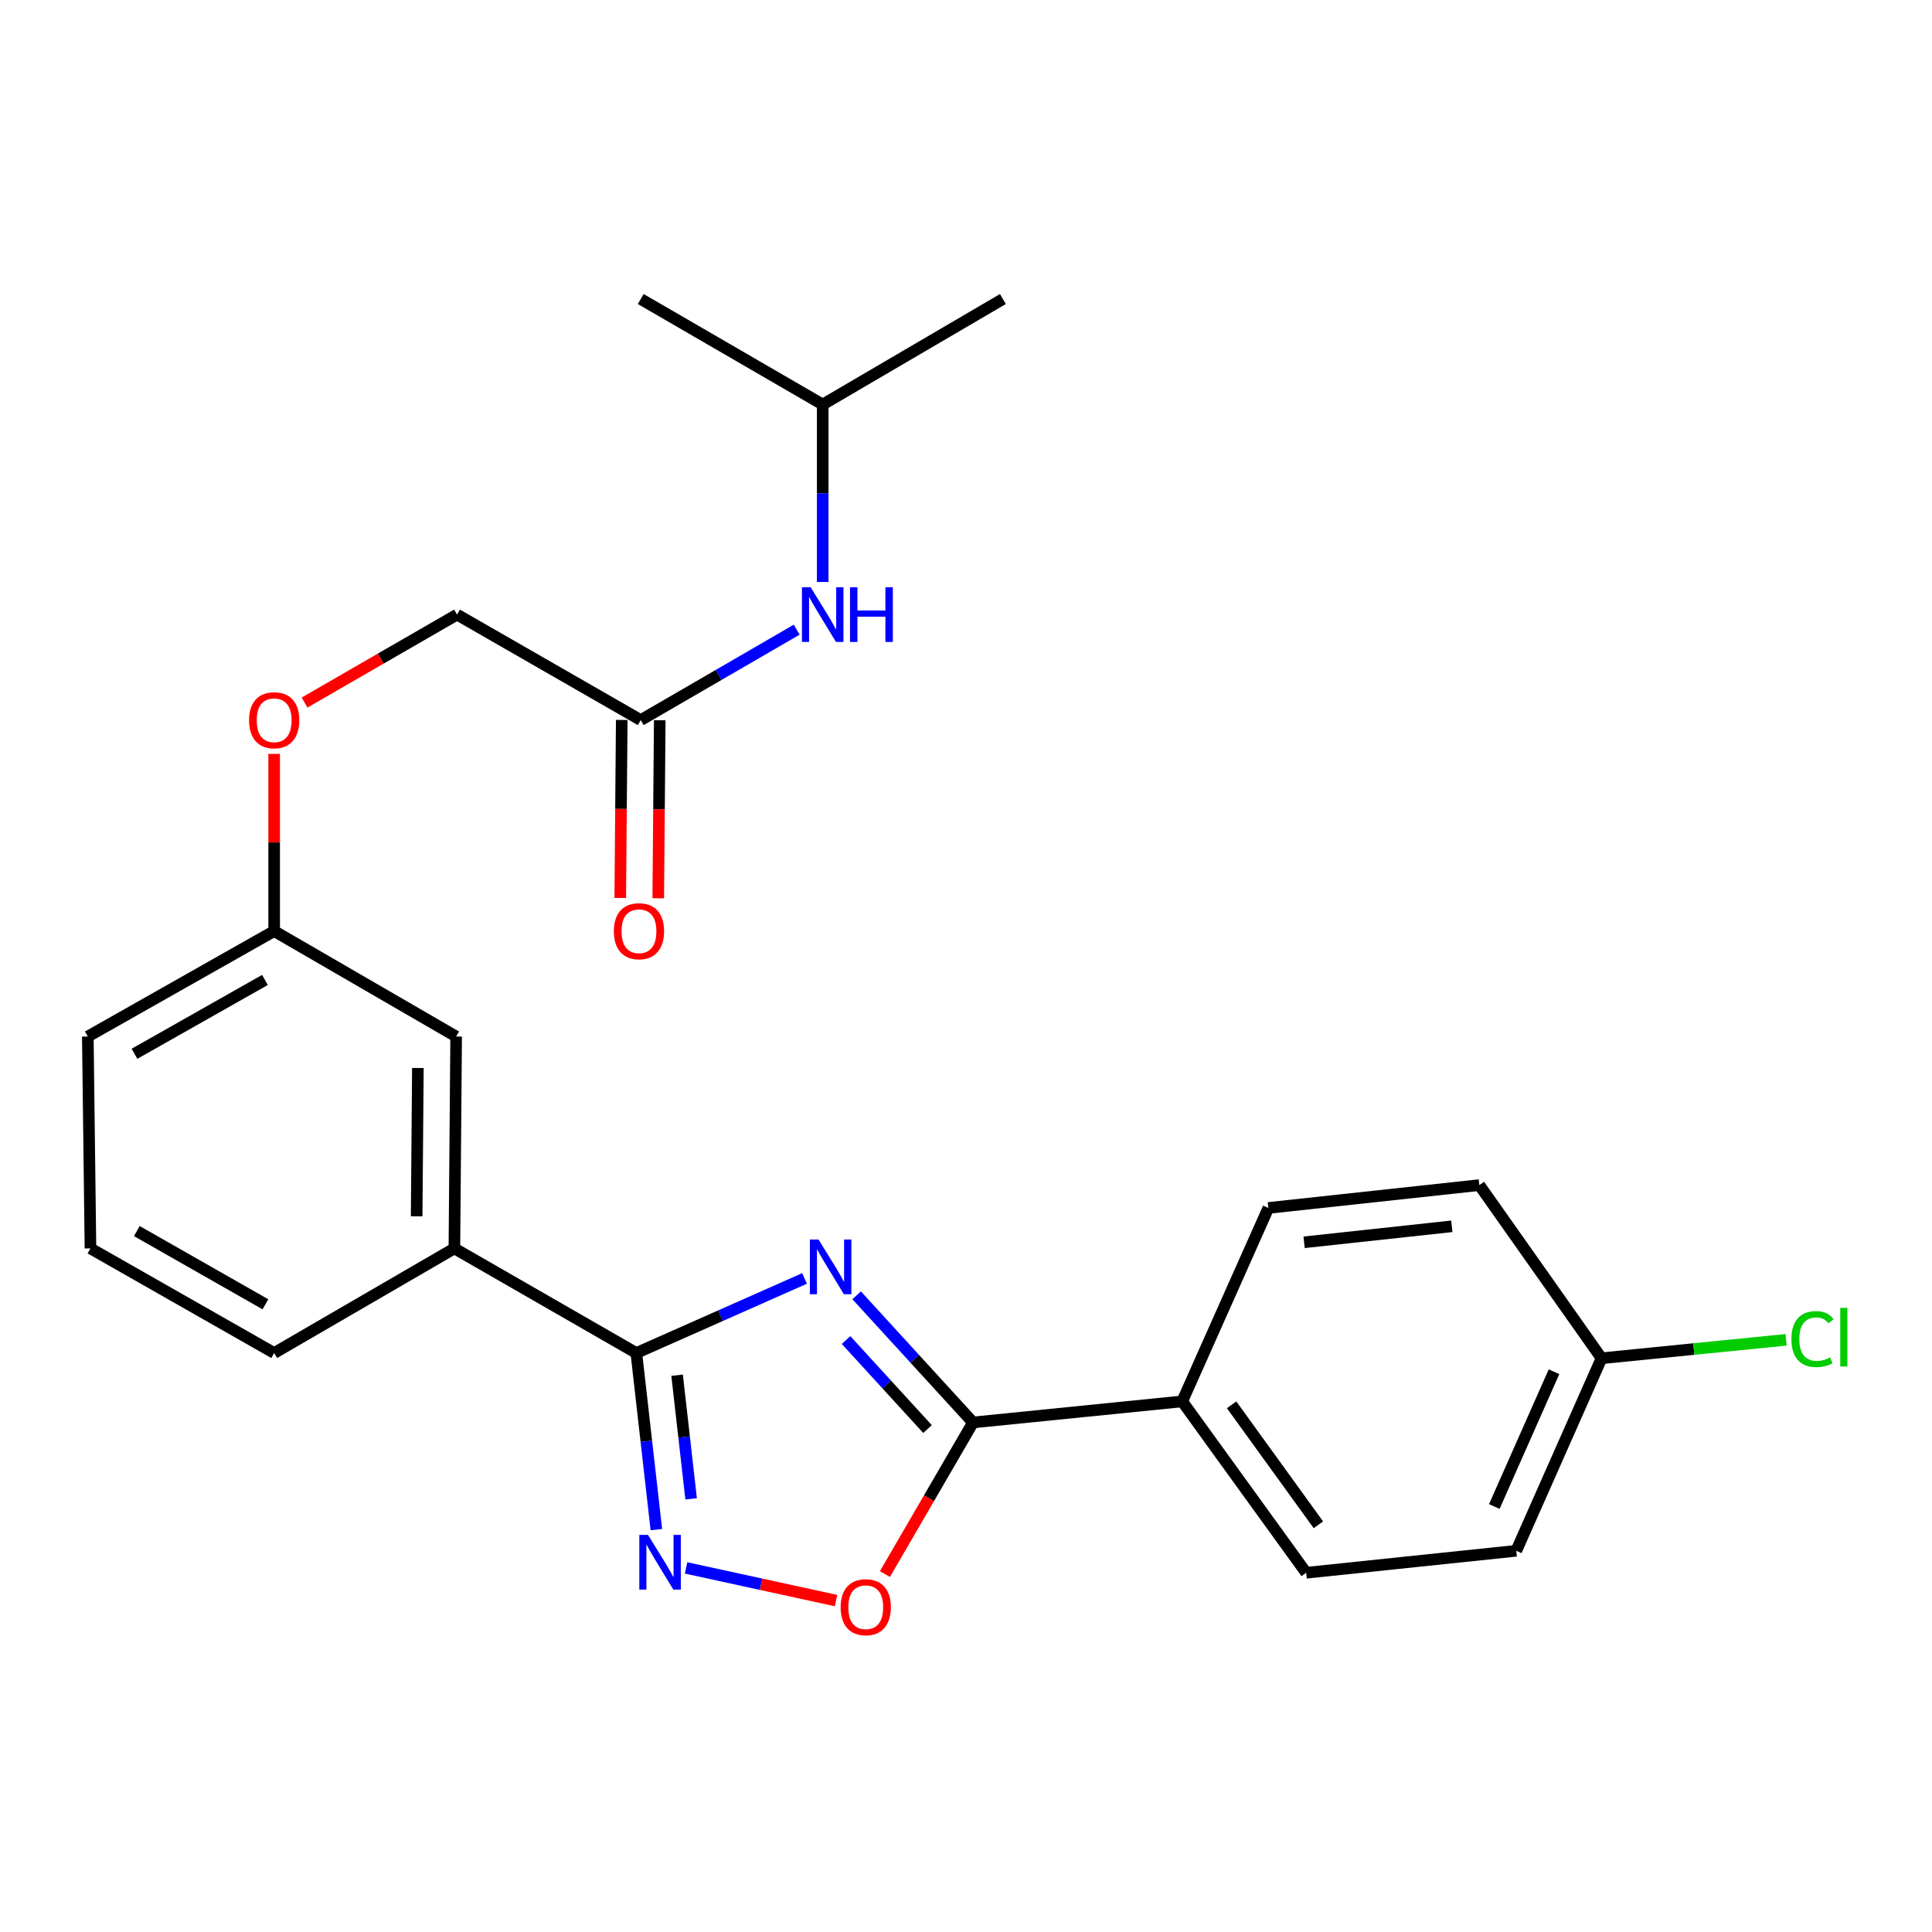 <?xml version='1.0' encoding='iso-8859-1'?>
<svg version='1.1' baseProfile='full'
              xmlns='http://www.w3.org/2000/svg'
                      xmlns:rdkit='http://www.rdkit.org/xml'
                      xmlns:xlink='http://www.w3.org/1999/xlink'
                  xml:space='preserve'
width='1000px' height='1000px' viewBox='0 0 1000 1000'>
<!-- END OF HEADER -->
<rect style='opacity:1.0;fill:#FFFFFF;stroke:none' width='1000' height='1000' x='0' y='0'> </rect>
<path class='bond-0' d='M 416.436,661.714 L 372.9,681.017' style='fill:none;fill-rule:evenodd;stroke:#0000FF;stroke-width:6px;stroke-linecap:butt;stroke-linejoin:miter;stroke-opacity:1' />
<path class='bond-0' d='M 372.9,681.017 L 329.363,700.32' style='fill:none;fill-rule:evenodd;stroke:#000000;stroke-width:6px;stroke-linecap:butt;stroke-linejoin:miter;stroke-opacity:1' />
<path class='bond-1' d='M 443.395,670.45 L 473.511,703.357' style='fill:none;fill-rule:evenodd;stroke:#0000FF;stroke-width:6px;stroke-linecap:butt;stroke-linejoin:miter;stroke-opacity:1' />
<path class='bond-1' d='M 473.511,703.357 L 503.627,736.264' style='fill:none;fill-rule:evenodd;stroke:#000000;stroke-width:6px;stroke-linecap:butt;stroke-linejoin:miter;stroke-opacity:1' />
<path class='bond-1' d='M 437.919,693.603 L 459,716.637' style='fill:none;fill-rule:evenodd;stroke:#0000FF;stroke-width:6px;stroke-linecap:butt;stroke-linejoin:miter;stroke-opacity:1' />
<path class='bond-1' d='M 459,716.637 L 480.081,739.672' style='fill:none;fill-rule:evenodd;stroke:#000000;stroke-width:6px;stroke-linecap:butt;stroke-linejoin:miter;stroke-opacity:1' />
<path class='bond-2' d='M 329.363,700.32 L 334.547,746.023' style='fill:none;fill-rule:evenodd;stroke:#000000;stroke-width:6px;stroke-linecap:butt;stroke-linejoin:miter;stroke-opacity:1' />
<path class='bond-2' d='M 334.547,746.023 L 339.731,791.725' style='fill:none;fill-rule:evenodd;stroke:#0000FF;stroke-width:6px;stroke-linecap:butt;stroke-linejoin:miter;stroke-opacity:1' />
<path class='bond-2' d='M 350.464,711.814 L 354.093,743.806' style='fill:none;fill-rule:evenodd;stroke:#000000;stroke-width:6px;stroke-linecap:butt;stroke-linejoin:miter;stroke-opacity:1' />
<path class='bond-2' d='M 354.093,743.806 L 357.722,775.797' style='fill:none;fill-rule:evenodd;stroke:#0000FF;stroke-width:6px;stroke-linecap:butt;stroke-linejoin:miter;stroke-opacity:1' />
<path class='bond-4' d='M 329.363,700.32 L 235.193,646.17' style='fill:none;fill-rule:evenodd;stroke:#000000;stroke-width:6px;stroke-linecap:butt;stroke-linejoin:miter;stroke-opacity:1' />
<path class='bond-3' d='M 503.627,736.264 L 480.832,775.496' style='fill:none;fill-rule:evenodd;stroke:#000000;stroke-width:6px;stroke-linecap:butt;stroke-linejoin:miter;stroke-opacity:1' />
<path class='bond-3' d='M 480.832,775.496 L 458.037,814.728' style='fill:none;fill-rule:evenodd;stroke:#FF0000;stroke-width:6px;stroke-linecap:butt;stroke-linejoin:miter;stroke-opacity:1' />
<path class='bond-5' d='M 503.627,736.264 L 611.917,725.357' style='fill:none;fill-rule:evenodd;stroke:#000000;stroke-width:6px;stroke-linecap:butt;stroke-linejoin:miter;stroke-opacity:1' />
<path class='bond-25' d='M 355.111,811.544 L 393.921,820.002' style='fill:none;fill-rule:evenodd;stroke:#0000FF;stroke-width:6px;stroke-linecap:butt;stroke-linejoin:miter;stroke-opacity:1' />
<path class='bond-25' d='M 393.921,820.002 L 432.731,828.459' style='fill:none;fill-rule:evenodd;stroke:#FF0000;stroke-width:6px;stroke-linecap:butt;stroke-linejoin:miter;stroke-opacity:1' />
<path class='bond-8' d='M 235.193,646.17 L 236.1,536.504' style='fill:none;fill-rule:evenodd;stroke:#000000;stroke-width:6px;stroke-linecap:butt;stroke-linejoin:miter;stroke-opacity:1' />
<path class='bond-8' d='M 215.659,629.558 L 216.294,552.791' style='fill:none;fill-rule:evenodd;stroke:#000000;stroke-width:6px;stroke-linecap:butt;stroke-linejoin:miter;stroke-opacity:1' />
<path class='bond-19' d='M 235.193,646.17 L 141.908,700.32' style='fill:none;fill-rule:evenodd;stroke:#000000;stroke-width:6px;stroke-linecap:butt;stroke-linejoin:miter;stroke-opacity:1' />
<path class='bond-10' d='M 611.917,725.357 L 676.077,814.063' style='fill:none;fill-rule:evenodd;stroke:#000000;stroke-width:6px;stroke-linecap:butt;stroke-linejoin:miter;stroke-opacity:1' />
<path class='bond-10' d='M 637.479,727.135 L 682.392,789.229' style='fill:none;fill-rule:evenodd;stroke:#000000;stroke-width:6px;stroke-linecap:butt;stroke-linejoin:miter;stroke-opacity:1' />
<path class='bond-11' d='M 611.917,725.357 L 656.504,625.231' style='fill:none;fill-rule:evenodd;stroke:#000000;stroke-width:6px;stroke-linecap:butt;stroke-linejoin:miter;stroke-opacity:1' />
<path class='bond-6' d='M 331.647,372.72 L 236.559,318.111' style='fill:none;fill-rule:evenodd;stroke:#000000;stroke-width:6px;stroke-linecap:butt;stroke-linejoin:miter;stroke-opacity:1' />
<path class='bond-7' d='M 331.647,372.72 L 372.007,349.318' style='fill:none;fill-rule:evenodd;stroke:#000000;stroke-width:6px;stroke-linecap:butt;stroke-linejoin:miter;stroke-opacity:1' />
<path class='bond-7' d='M 372.007,349.318 L 412.366,325.917' style='fill:none;fill-rule:evenodd;stroke:#0000FF;stroke-width:6px;stroke-linecap:butt;stroke-linejoin:miter;stroke-opacity:1' />
<path class='bond-9' d='M 321.812,372.637 L 321.425,418.711' style='fill:none;fill-rule:evenodd;stroke:#000000;stroke-width:6px;stroke-linecap:butt;stroke-linejoin:miter;stroke-opacity:1' />
<path class='bond-9' d='M 321.425,418.711 L 321.037,464.784' style='fill:none;fill-rule:evenodd;stroke:#FF0000;stroke-width:6px;stroke-linecap:butt;stroke-linejoin:miter;stroke-opacity:1' />
<path class='bond-9' d='M 341.482,372.803 L 341.095,418.876' style='fill:none;fill-rule:evenodd;stroke:#000000;stroke-width:6px;stroke-linecap:butt;stroke-linejoin:miter;stroke-opacity:1' />
<path class='bond-9' d='M 341.095,418.876 L 340.708,464.949' style='fill:none;fill-rule:evenodd;stroke:#FF0000;stroke-width:6px;stroke-linecap:butt;stroke-linejoin:miter;stroke-opacity:1' />
<path class='bond-20' d='M 425.828,301.233 L 425.828,255.309' style='fill:none;fill-rule:evenodd;stroke:#0000FF;stroke-width:6px;stroke-linecap:butt;stroke-linejoin:miter;stroke-opacity:1' />
<path class='bond-20' d='M 425.828,255.309 L 425.828,209.385' style='fill:none;fill-rule:evenodd;stroke:#000000;stroke-width:6px;stroke-linecap:butt;stroke-linejoin:miter;stroke-opacity:1' />
<path class='bond-14' d='M 236.1,536.504 L 141.908,481.917' style='fill:none;fill-rule:evenodd;stroke:#000000;stroke-width:6px;stroke-linecap:butt;stroke-linejoin:miter;stroke-opacity:1' />
<path class='bond-16' d='M 676.077,814.063 L 784.815,802.687' style='fill:none;fill-rule:evenodd;stroke:#000000;stroke-width:6px;stroke-linecap:butt;stroke-linejoin:miter;stroke-opacity:1' />
<path class='bond-17' d='M 656.504,625.231 L 765.712,613.407' style='fill:none;fill-rule:evenodd;stroke:#000000;stroke-width:6px;stroke-linecap:butt;stroke-linejoin:miter;stroke-opacity:1' />
<path class='bond-17' d='M 675.003,643.015 L 751.448,634.737' style='fill:none;fill-rule:evenodd;stroke:#000000;stroke-width:6px;stroke-linecap:butt;stroke-linejoin:miter;stroke-opacity:1' />
<path class='bond-12' d='M 141.908,390.21 L 141.908,436.063' style='fill:none;fill-rule:evenodd;stroke:#FF0000;stroke-width:6px;stroke-linecap:butt;stroke-linejoin:miter;stroke-opacity:1' />
<path class='bond-12' d='M 141.908,436.063 L 141.908,481.917' style='fill:none;fill-rule:evenodd;stroke:#000000;stroke-width:6px;stroke-linecap:butt;stroke-linejoin:miter;stroke-opacity:1' />
<path class='bond-13' d='M 157.64,363.644 L 197.1,340.877' style='fill:none;fill-rule:evenodd;stroke:#FF0000;stroke-width:6px;stroke-linecap:butt;stroke-linejoin:miter;stroke-opacity:1' />
<path class='bond-13' d='M 197.1,340.877 L 236.559,318.111' style='fill:none;fill-rule:evenodd;stroke:#000000;stroke-width:6px;stroke-linecap:butt;stroke-linejoin:miter;stroke-opacity:1' />
<path class='bond-27' d='M 141.908,481.917 L 45.455,536.504' style='fill:none;fill-rule:evenodd;stroke:#000000;stroke-width:6px;stroke-linecap:butt;stroke-linejoin:miter;stroke-opacity:1' />
<path class='bond-27' d='M 137.129,507.224 L 69.611,545.435' style='fill:none;fill-rule:evenodd;stroke:#000000;stroke-width:6px;stroke-linecap:butt;stroke-linejoin:miter;stroke-opacity:1' />
<path class='bond-15' d='M 828.954,703.031 L 765.712,613.407' style='fill:none;fill-rule:evenodd;stroke:#000000;stroke-width:6px;stroke-linecap:butt;stroke-linejoin:miter;stroke-opacity:1' />
<path class='bond-18' d='M 828.954,703.031 L 876.721,698.26' style='fill:none;fill-rule:evenodd;stroke:#000000;stroke-width:6px;stroke-linecap:butt;stroke-linejoin:miter;stroke-opacity:1' />
<path class='bond-18' d='M 876.721,698.26 L 924.487,693.489' style='fill:none;fill-rule:evenodd;stroke:#00CC00;stroke-width:6px;stroke-linecap:butt;stroke-linejoin:miter;stroke-opacity:1' />
<path class='bond-26' d='M 828.954,703.031 L 784.815,802.687' style='fill:none;fill-rule:evenodd;stroke:#000000;stroke-width:6px;stroke-linecap:butt;stroke-linejoin:miter;stroke-opacity:1' />
<path class='bond-26' d='M 804.347,710.013 L 773.45,779.772' style='fill:none;fill-rule:evenodd;stroke:#000000;stroke-width:6px;stroke-linecap:butt;stroke-linejoin:miter;stroke-opacity:1' />
<path class='bond-21' d='M 141.908,700.32 L 46.821,646.17' style='fill:none;fill-rule:evenodd;stroke:#000000;stroke-width:6px;stroke-linecap:butt;stroke-linejoin:miter;stroke-opacity:1' />
<path class='bond-21' d='M 137.38,675.104 L 70.818,637.199' style='fill:none;fill-rule:evenodd;stroke:#000000;stroke-width:6px;stroke-linecap:butt;stroke-linejoin:miter;stroke-opacity:1' />
<path class='bond-23' d='M 425.828,209.385 L 331.647,154.775' style='fill:none;fill-rule:evenodd;stroke:#000000;stroke-width:6px;stroke-linecap:butt;stroke-linejoin:miter;stroke-opacity:1' />
<path class='bond-24' d='M 425.828,209.385 L 519.102,154.775' style='fill:none;fill-rule:evenodd;stroke:#000000;stroke-width:6px;stroke-linecap:butt;stroke-linejoin:miter;stroke-opacity:1' />
<path class='bond-22' d='M 46.821,646.17 L 45.455,536.504' style='fill:none;fill-rule:evenodd;stroke:#000000;stroke-width:6px;stroke-linecap:butt;stroke-linejoin:miter;stroke-opacity:1' />
<path  class='atom-0' d='M 423.666 641.573
L 432.946 656.573
Q 433.866 658.053, 435.346 660.733
Q 436.826 663.413, 436.906 663.573
L 436.906 641.573
L 440.666 641.573
L 440.666 669.893
L 436.786 669.893
L 426.826 653.493
Q 425.666 651.573, 424.426 649.373
Q 423.226 647.173, 422.866 646.493
L 422.866 669.893
L 419.186 669.893
L 419.186 641.573
L 423.666 641.573
' fill='#0000FF'/>
<path  class='atom-3' d='M 335.387 794.45
L 344.667 809.45
Q 345.587 810.93, 347.067 813.61
Q 348.547 816.29, 348.627 816.45
L 348.627 794.45
L 352.387 794.45
L 352.387 822.77
L 348.507 822.77
L 338.547 806.37
Q 337.387 804.45, 336.147 802.25
Q 334.947 800.05, 334.587 799.37
L 334.587 822.77
L 330.907 822.77
L 330.907 794.45
L 335.387 794.45
' fill='#0000FF'/>
<path  class='atom-4' d='M 435.111 831.891
Q 435.111 825.091, 438.471 821.291
Q 441.831 817.491, 448.111 817.491
Q 454.391 817.491, 457.751 821.291
Q 461.111 825.091, 461.111 831.891
Q 461.111 838.771, 457.711 842.691
Q 454.311 846.571, 448.111 846.571
Q 441.871 846.571, 438.471 842.691
Q 435.111 838.811, 435.111 831.891
M 448.111 843.371
Q 452.431 843.371, 454.751 840.491
Q 457.111 837.571, 457.111 831.891
Q 457.111 826.331, 454.751 823.531
Q 452.431 820.691, 448.111 820.691
Q 443.791 820.691, 441.431 823.491
Q 439.111 826.291, 439.111 831.891
Q 439.111 837.611, 441.431 840.491
Q 443.791 843.371, 448.111 843.371
' fill='#FF0000'/>
<path  class='atom-8' d='M 419.568 303.951
L 428.848 318.951
Q 429.768 320.431, 431.248 323.111
Q 432.728 325.791, 432.808 325.951
L 432.808 303.951
L 436.568 303.951
L 436.568 332.271
L 432.688 332.271
L 422.728 315.871
Q 421.568 313.951, 420.328 311.751
Q 419.128 309.551, 418.768 308.871
L 418.768 332.271
L 415.088 332.271
L 415.088 303.951
L 419.568 303.951
' fill='#0000FF'/>
<path  class='atom-8' d='M 439.968 303.951
L 443.808 303.951
L 443.808 315.991
L 458.288 315.991
L 458.288 303.951
L 462.128 303.951
L 462.128 332.271
L 458.288 332.271
L 458.288 319.191
L 443.808 319.191
L 443.808 332.271
L 439.968 332.271
L 439.968 303.951
' fill='#0000FF'/>
<path  class='atom-10' d='M 317.729 481.997
Q 317.729 475.197, 321.089 471.397
Q 324.449 467.597, 330.729 467.597
Q 337.009 467.597, 340.369 471.397
Q 343.729 475.197, 343.729 481.997
Q 343.729 488.877, 340.329 492.797
Q 336.929 496.677, 330.729 496.677
Q 324.489 496.677, 321.089 492.797
Q 317.729 488.917, 317.729 481.997
M 330.729 493.477
Q 335.049 493.477, 337.369 490.597
Q 339.729 487.677, 339.729 481.997
Q 339.729 476.437, 337.369 473.637
Q 335.049 470.797, 330.729 470.797
Q 326.409 470.797, 324.049 473.597
Q 321.729 476.397, 321.729 481.997
Q 321.729 487.717, 324.049 490.597
Q 326.409 493.477, 330.729 493.477
' fill='#FF0000'/>
<path  class='atom-13' d='M 128.908 372.8
Q 128.908 366, 132.268 362.2
Q 135.628 358.4, 141.908 358.4
Q 148.188 358.4, 151.548 362.2
Q 154.908 366, 154.908 372.8
Q 154.908 379.68, 151.508 383.6
Q 148.108 387.48, 141.908 387.48
Q 135.668 387.48, 132.268 383.6
Q 128.908 379.72, 128.908 372.8
M 141.908 384.28
Q 146.228 384.28, 148.548 381.4
Q 150.908 378.48, 150.908 372.8
Q 150.908 367.24, 148.548 364.44
Q 146.228 361.6, 141.908 361.6
Q 137.588 361.6, 135.228 364.4
Q 132.908 367.2, 132.908 372.8
Q 132.908 378.52, 135.228 381.4
Q 137.588 384.28, 141.908 384.28
' fill='#FF0000'/>
<path  class='atom-19' d='M 927.231 693.104
Q 927.231 686.064, 930.511 682.384
Q 933.831 678.664, 940.111 678.664
Q 945.951 678.664, 949.071 682.784
L 946.431 684.944
Q 944.151 681.944, 940.111 681.944
Q 935.831 681.944, 933.551 684.824
Q 931.311 687.664, 931.311 693.104
Q 931.311 698.704, 933.631 701.584
Q 935.991 704.464, 940.551 704.464
Q 943.671 704.464, 947.311 702.584
L 948.431 705.584
Q 946.951 706.544, 944.711 707.104
Q 942.471 707.664, 939.991 707.664
Q 933.831 707.664, 930.511 703.904
Q 927.231 700.144, 927.231 693.104
' fill='#00CC00'/>
<path  class='atom-19' d='M 952.511 676.944
L 956.191 676.944
L 956.191 707.304
L 952.511 707.304
L 952.511 676.944
' fill='#00CC00'/>
</svg>
